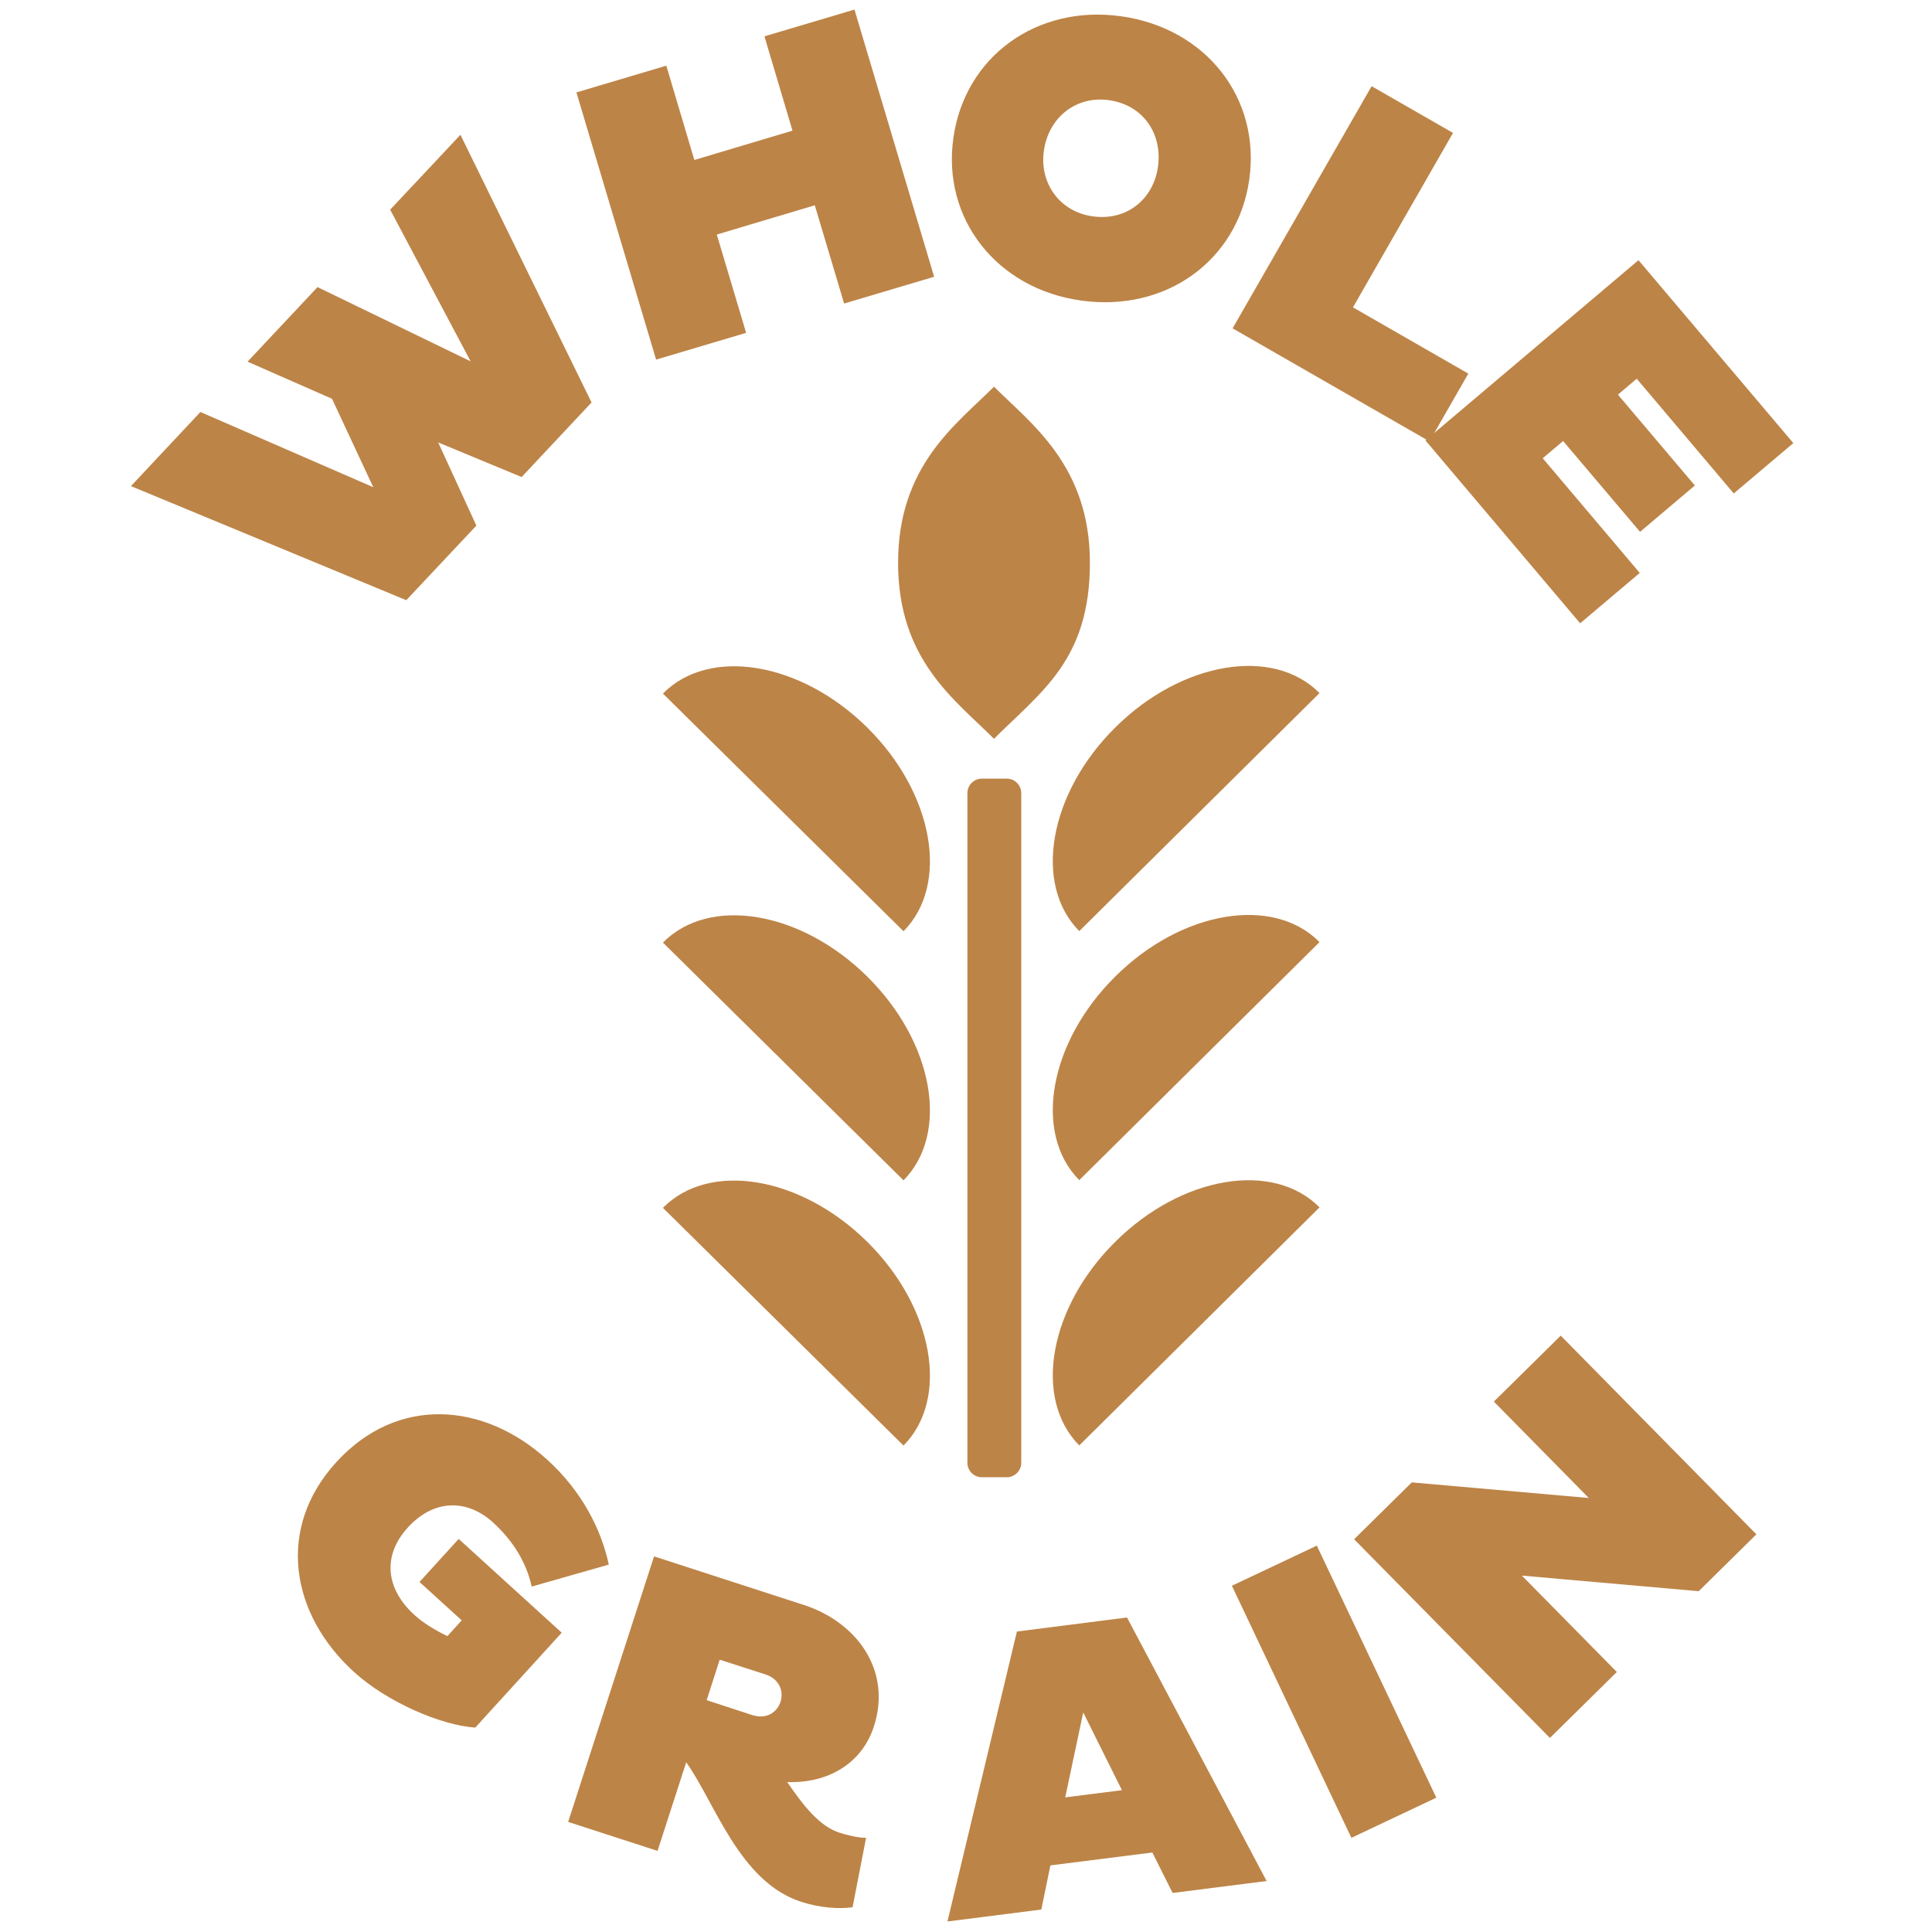 <svg width="67" height="67" viewBox="0 0 67 67" fill="none" xmlns="http://www.w3.org/2000/svg">
<g clip-path="url(#clip0_1485_5636)">
<path d="M38.682 25.223C40.98 22.941 44.152 22.411 45.76 24.035L37.428 32.29C35.82 30.665 36.378 27.499 38.682 25.223Z" fill="#BD8447"/>
<path d="M34.471 13.41C33.161 14.72 31.145 16.145 31.145 19.516C31.145 22.886 33.106 24.256 34.471 25.621C36.112 23.98 37.797 22.886 37.797 19.516C37.797 16.145 35.753 14.692 34.471 13.41Z" fill="#BD8447"/>
<path d="M30.074 25.229C27.77 22.952 24.598 22.422 22.99 24.052L31.333 32.295C32.941 30.671 32.378 27.505 30.074 25.229Z" fill="#BD8447"/>
<path d="M38.682 33.859C40.98 31.577 44.152 31.047 45.76 32.671L37.428 40.926C35.82 39.302 36.378 36.136 38.682 33.859Z" fill="#BD8447"/>
<path d="M30.074 33.865C27.77 31.588 24.598 31.058 22.99 32.688L31.333 40.932C32.941 39.307 32.378 36.141 30.074 33.865Z" fill="#BD8447"/>
<path d="M38.682 43.059C40.98 40.777 44.152 40.246 45.76 41.871L37.428 50.126C35.82 48.501 36.378 45.335 38.682 43.059Z" fill="#BD8447"/>
<path d="M30.074 43.064C27.77 40.788 24.598 40.257 22.99 41.887L31.333 50.131C32.941 48.507 32.378 45.341 30.074 43.064Z" fill="#BD8447"/>
<path d="M34.914 27.002H34.052C33.774 27.002 33.549 27.227 33.549 27.505V50.727C33.549 51.005 33.774 51.23 34.052 51.23H34.914C35.191 51.23 35.416 51.005 35.416 50.727V27.505C35.416 27.227 35.191 27.002 34.914 27.002Z" fill="#BD8447"/>
<path d="M15.194 15.338L16.52 18.228L14.089 20.814L4.541 16.858L6.95 14.288L12.945 16.896L11.514 13.83L8.586 12.542L11.011 9.956L16.321 12.531L13.531 7.271L15.967 4.674L20.515 13.957L18.089 16.543L15.183 15.338H15.194Z" fill="#BD8447"/>
<path d="M28.262 7.117L24.858 8.134L25.875 11.543L22.753 12.471L19.99 3.205L23.107 2.277L24.079 5.548L27.483 4.531L26.51 1.26L29.632 0.332L32.395 9.598L29.273 10.526L28.256 7.117H28.262Z" fill="#BD8447"/>
<path d="M38.88 0.564C41.825 0.978 43.726 3.404 43.323 6.232C42.925 9.034 40.428 10.841 37.483 10.421C34.565 10.012 32.664 7.586 33.062 4.785C33.46 1.956 35.963 0.155 38.875 0.564H38.88ZM37.897 7.503C39.085 7.669 40.002 6.896 40.157 5.785C40.317 4.647 39.654 3.647 38.466 3.475C37.306 3.31 36.361 4.083 36.201 5.227C36.04 6.337 36.737 7.343 37.897 7.503Z" fill="#BD8447"/>
<path d="M42.748 11.383L47.566 2.99L50.389 4.609L46.92 10.659L50.92 12.957L49.572 15.306L42.748 11.388V11.383Z" fill="#BD8447"/>
<path d="M49.433 15.272L56.821 9.023L62.191 15.366L60.125 17.112L56.76 13.134L56.108 13.686L58.776 16.836L56.876 18.444L54.207 15.294L53.5 15.891L56.865 19.869L54.798 21.615L49.428 15.267L49.433 15.272Z" fill="#BD8447"/>
<path d="M19.482 56.618L16.482 59.911C15.294 59.834 13.415 59.022 12.277 57.983C10.078 55.983 9.564 53.01 11.658 50.712C13.774 48.385 16.78 48.623 18.979 50.623C20.184 51.717 20.852 53.043 21.112 54.259L18.438 55.021C18.261 54.203 17.808 53.447 17.101 52.8C16.217 51.993 15.062 51.966 14.145 52.971C13.244 53.96 13.382 55.104 14.377 56.01C14.648 56.259 15.067 56.524 15.515 56.74L16.012 56.193L14.548 54.861L15.907 53.369L19.482 56.623V56.618Z" fill="#BD8447"/>
<path d="M22.692 53.977L27.886 55.662C29.687 56.248 30.942 57.905 30.306 59.872C29.886 61.17 28.698 61.85 27.3 61.8C27.881 62.646 28.422 63.331 29.113 63.557C29.367 63.64 29.754 63.734 30.035 63.734L29.566 66.143C29.107 66.204 28.45 66.171 27.776 65.95C25.637 65.254 24.797 62.513 23.797 61.115L22.803 64.187L19.703 63.182L22.681 53.977H22.692ZM24.505 58.96L26.079 59.474C26.615 59.645 26.958 59.353 27.068 59.016C27.173 58.69 27.068 58.237 26.538 58.065L24.958 57.557L24.505 58.966V58.96Z" fill="#BD8447"/>
<path d="M35.272 56.579L39.084 56.093L43.925 65.232L40.665 65.646L39.963 64.243L36.427 64.69L36.112 66.221L32.857 66.635L35.266 56.579H35.272ZM36.941 62.331L38.908 62.082L37.565 59.386L36.941 62.331Z" fill="#BD8447"/>
<path d="M42.721 54.993L45.666 53.601L49.81 62.342L46.865 63.734L42.721 54.993Z" fill="#BD8447"/>
<path d="M52.777 54.64L56.07 57.983L53.75 60.27L46.959 53.38L48.959 51.408L55.098 51.949L51.805 48.606L54.125 46.319L60.91 53.209L58.91 55.181L52.772 54.64H52.777Z" fill="#BD8447"/>
</g>
<defs>
<clipPath id="clip0_1485_5636">
<rect width="66.303" height="66.303" fill="white" transform="translate(0.221 0.332)"/>
</clipPath>
</defs>
</svg>
